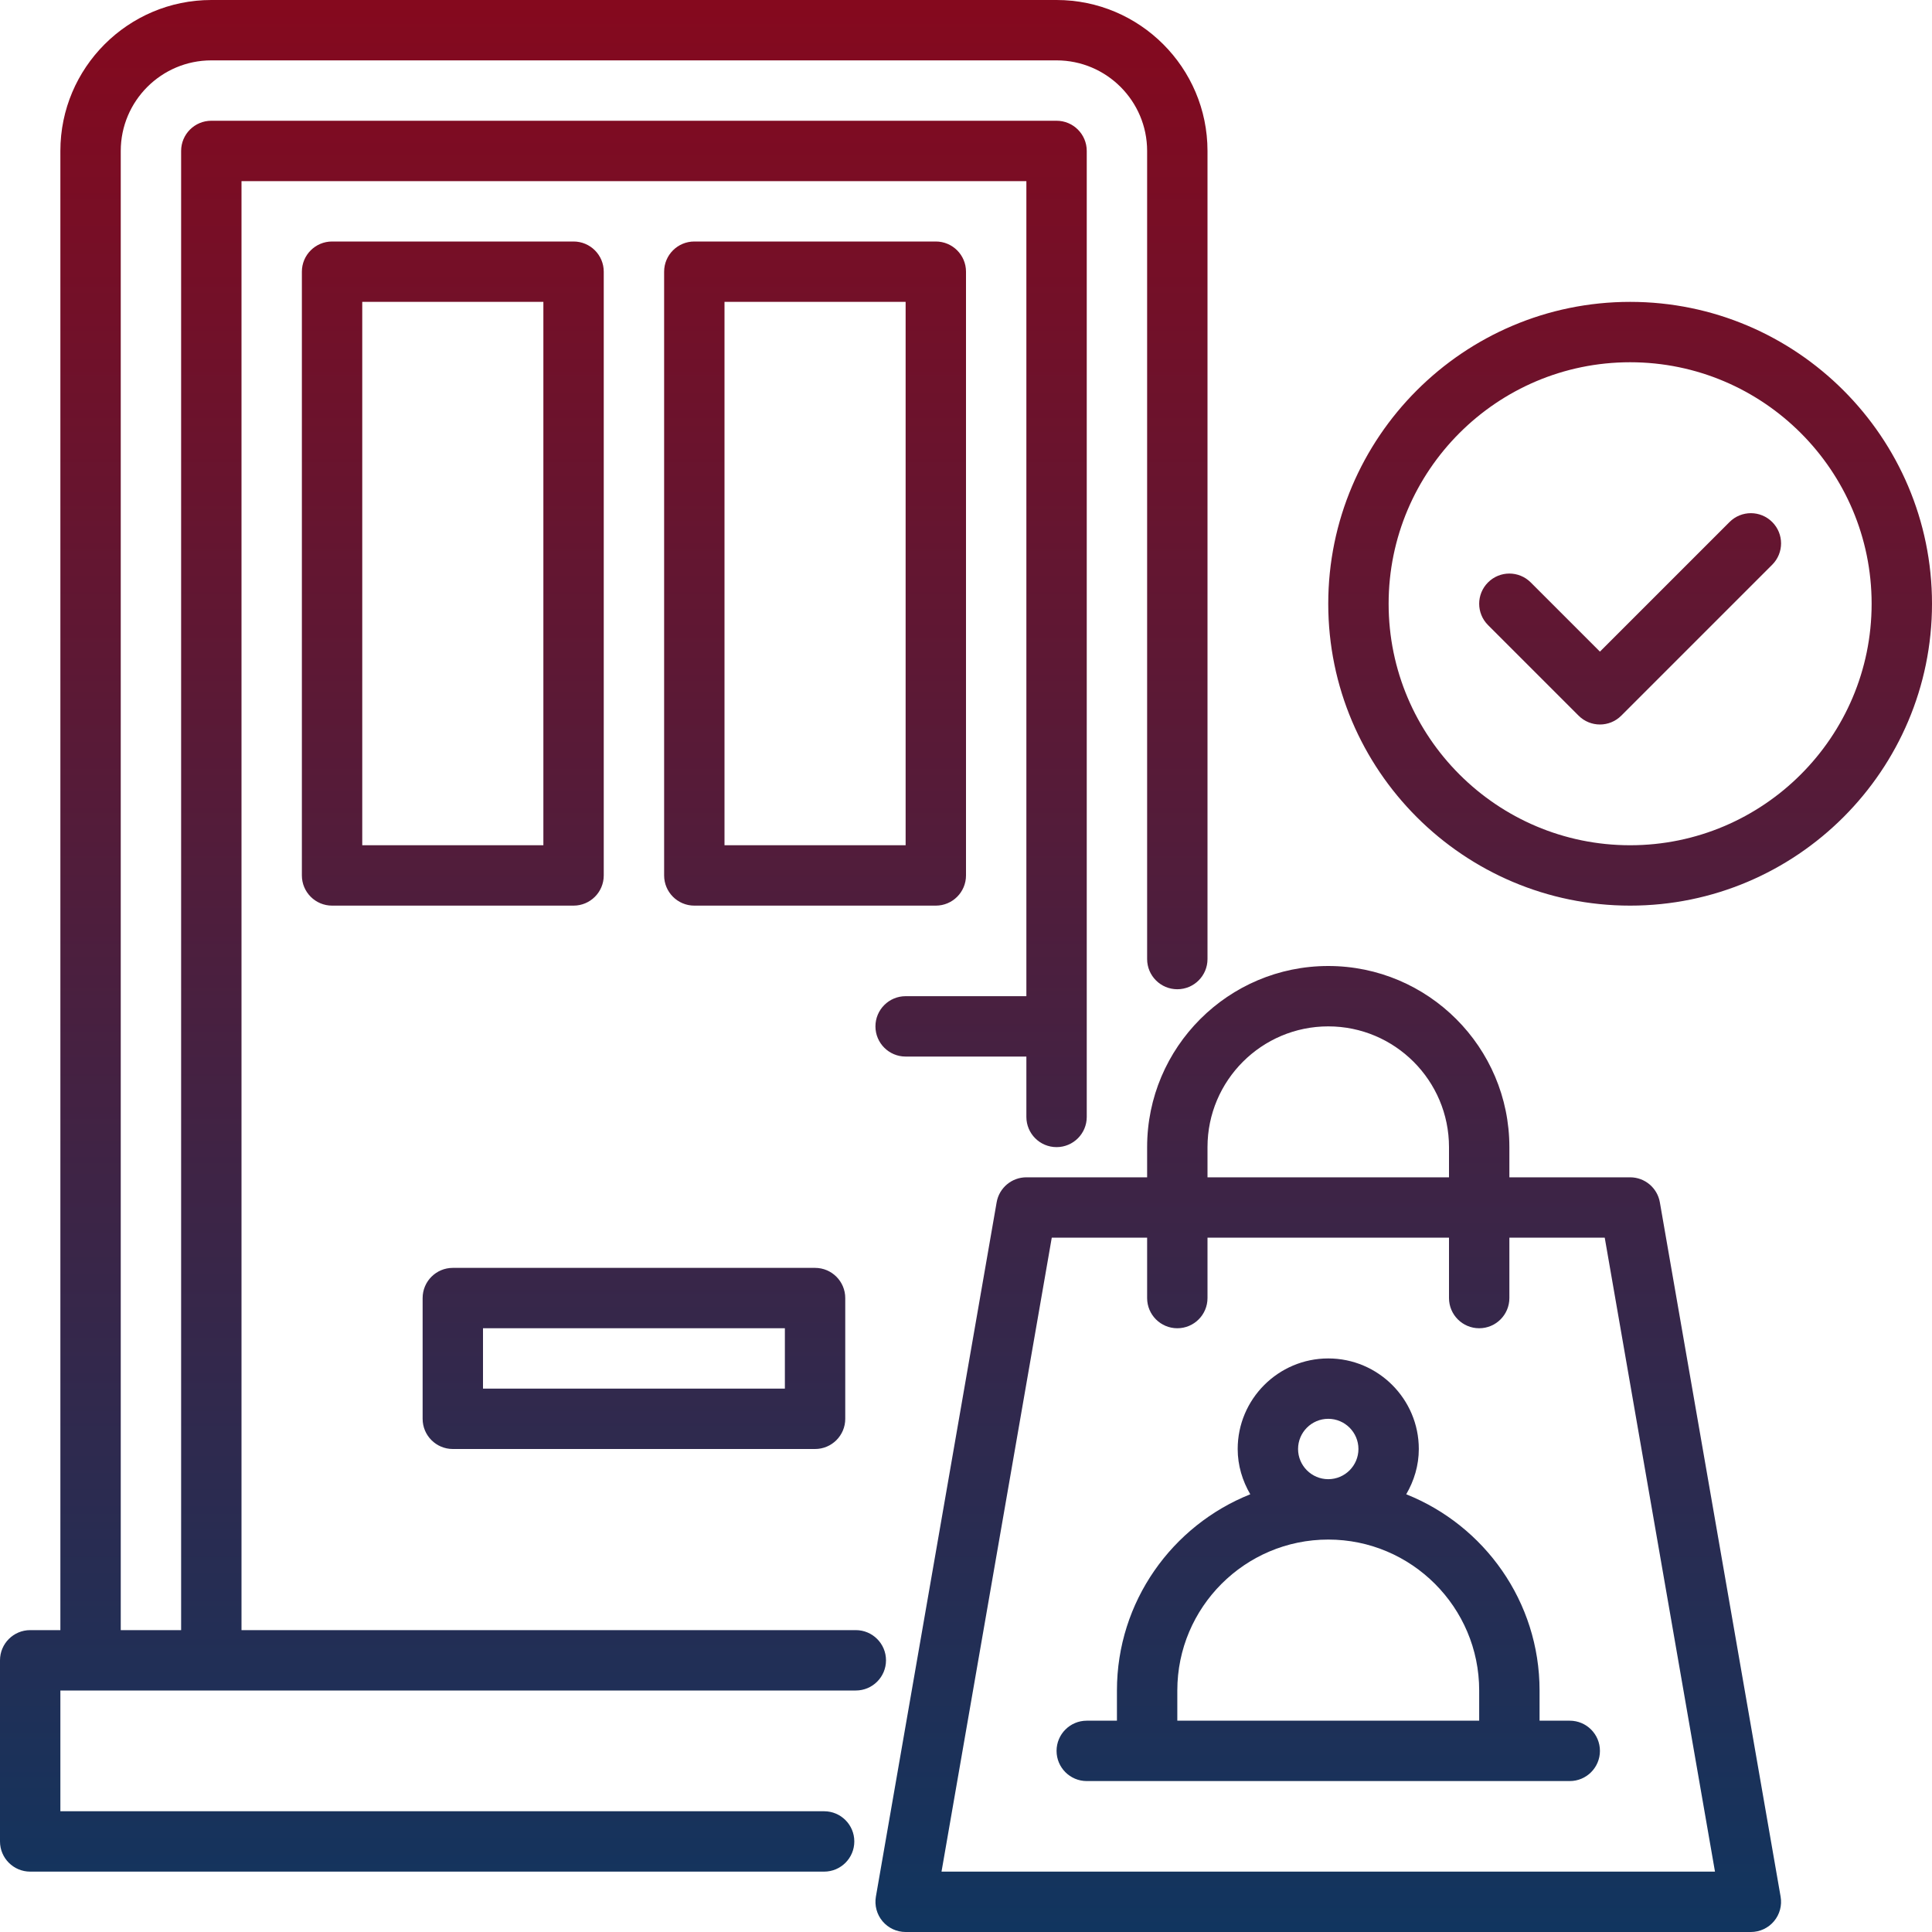 <?xml version="1.0" encoding="UTF-8" standalone="no"?>
<svg
   id="Door_Delivery"
   viewBox="0 0 64 64"
   version="1.1"
   sodipodi:docname="food-deliveryUR.svg"
   inkscape:version="1.3.2 (091e20e, 2023-11-25, custom)"
   xmlns:inkscape="http://www.inkscape.org/namespaces/inkscape"
   xmlns:sodipodi="http://sodipodi.sourceforge.net/DTD/sodipodi-0.dtd"
   xmlns="http://www.w3.org/2000/svg"
   xmlns:svg="http://www.w3.org/2000/svg">
  <defs
     id="defs2" />
  <sodipodi:namedview
     id="namedview2"
     pagecolor="#ffffff"
     bordercolor="#000000"
     borderopacity="0.25"
     inkscape:showpageshadow="2"
     inkscape:pageopacity="0.0"
     inkscape:pagecheckerboard="0"
     inkscape:deskcolor="#d1d1d1"
     inkscape:zoom="12.703125"
     inkscape:cx="32"
     inkscape:cy="32"
     inkscape:window-width="1920"
     inkscape:window-height="1009"
     inkscape:window-x="-8"
     inkscape:window-y="-8"
     inkscape:window-maximized="1"
     inkscape:current-layer="Door_Delivery" />
  <linearGradient
     id="linear-gradient"
     gradientUnits="userSpaceOnUse"
     x1="32"
     x2="32"
     y1="64"
     y2="0">
    <stop
       offset="0.001"
       stop-color="#ffd255"
       id="stop1"
       style="stop-color:#11355f;stop-opacity:1;" />
    <stop
       offset="0.999"
       stop-color="#ff78dc"
       id="stop2"
       style="stop-color:#85091e;stop-opacity:1;" />
  </linearGradient>
  <path
     d="m54 10c-5.514 0-10 4.486-10 10s4.486 10 10 10 10-4.486 10-10-4.486-10-10-10zm0 18c-4.411 0-8-3.589-8-8s3.589-8 8-8 8 3.589 8 8-3.589 8-8 8zm4.707-10.707c.391.391.391 1.023 0 1.414l-5 5c-.195.195-.451.293-.707.293s-.512-.098-.707-.293l-3-3c-.391-.391-.391-1.023 0-1.414s1.023-.391 1.414 0l2.293 2.293 4.293-4.293c.391-.391 1.023-.391 1.414 0zm-56.707 38.707v4h25.3c.552 0 1 .448 1 1s-.448 1-1 1h-26.3c-.552 0-1-.448-1-1v-6c0-.552.448-1 1-1h1v-49c0-2.757 2.243-5 5-5h28c2.757 0 5 2.243 5 5v26.77c0 .552-.448 1-1 1s-1-.448-1-1v-26.77c0-1.654-1.346-3-3-3h-28c-1.654 0-3 1.346-3 3v49h2v-49c0-.552.448-1 1-1h28c.552 0 1 .448 1 1v32c0 .552-.448 1-1 1s-1-.448-1-1v-2h-4c-.552 0-1-.448-1-1s.448-1 1-1h4v-27h-26v48h20.35c.552 0 1 .448 1 1s-.448 1-1 1zm52-17h-4v-1c0-3.309-2.691-6-6-6s-6 2.691-6 6v1h-4c-.486 0-.902.35-.985.829l-4 23c-.05.291.03.589.22.815.19.226.47.356.765.356h28c.295 0 .575-.13.765-.356.19-.226.271-.524.22-.815l-4-23c-.083-.479-.499-.829-.985-.829zm-14-1c0-2.206 1.794-4 4-4s4 1.794 4 4v1h-8zm-8.811 24 3.652-21h3.159v2c0 .552.448 1 1 1s1-.448 1-1v-2h8v2c0 .552.448 1 1 1s1-.448 1-1v-2h3.159l3.652 21h-25.622zm-11.189-33v-20c0-.552-.448-1-1-1h-8c-.552 0-1 .448-1 1v20c0 .552.448 1 1 1h8c.552 0 1-.448 1-1zm-2-1h-6v-18h6zm14 1v-20c0-.552-.448-1-1-1h-8c-.552 0-1 .448-1 1v20c0 .552.448 1 1 1h8c.552 0 1-.448 1-1zm-2-1h-6v-18h6zm-15 20h12c.552 0 1-.448 1-1v-4c0-.552-.448-1-1-1h-12c-.552 0-1 .448-1 1v4c0 .552.448 1 1 1zm1-4h10v2h-10zm36 13h-1v-1c0-2.947-1.833-5.47-4.417-6.5.258-.443.417-.951.417-1.5 0-1.654-1.346-3-3-3s-3 1.346-3 3c0 .549.159 1.057.417 1.5-2.584 1.031-4.417 3.553-4.417 6.5v1h-1c-.552 0-1 .448-1 1s.448 1 1 1h16c.552 0 1-.448 1-1s-.448-1-1-1zm-9-9c0-.551.449-1 1-1s1 .449 1 1-.449 1-1 1-1-.449-1-1zm-4 9v-1c0-2.757 2.243-5 5-5s5 2.243 5 5v1z"
     fill="url(#linear-gradient)"
     id="path2" />
</svg>
